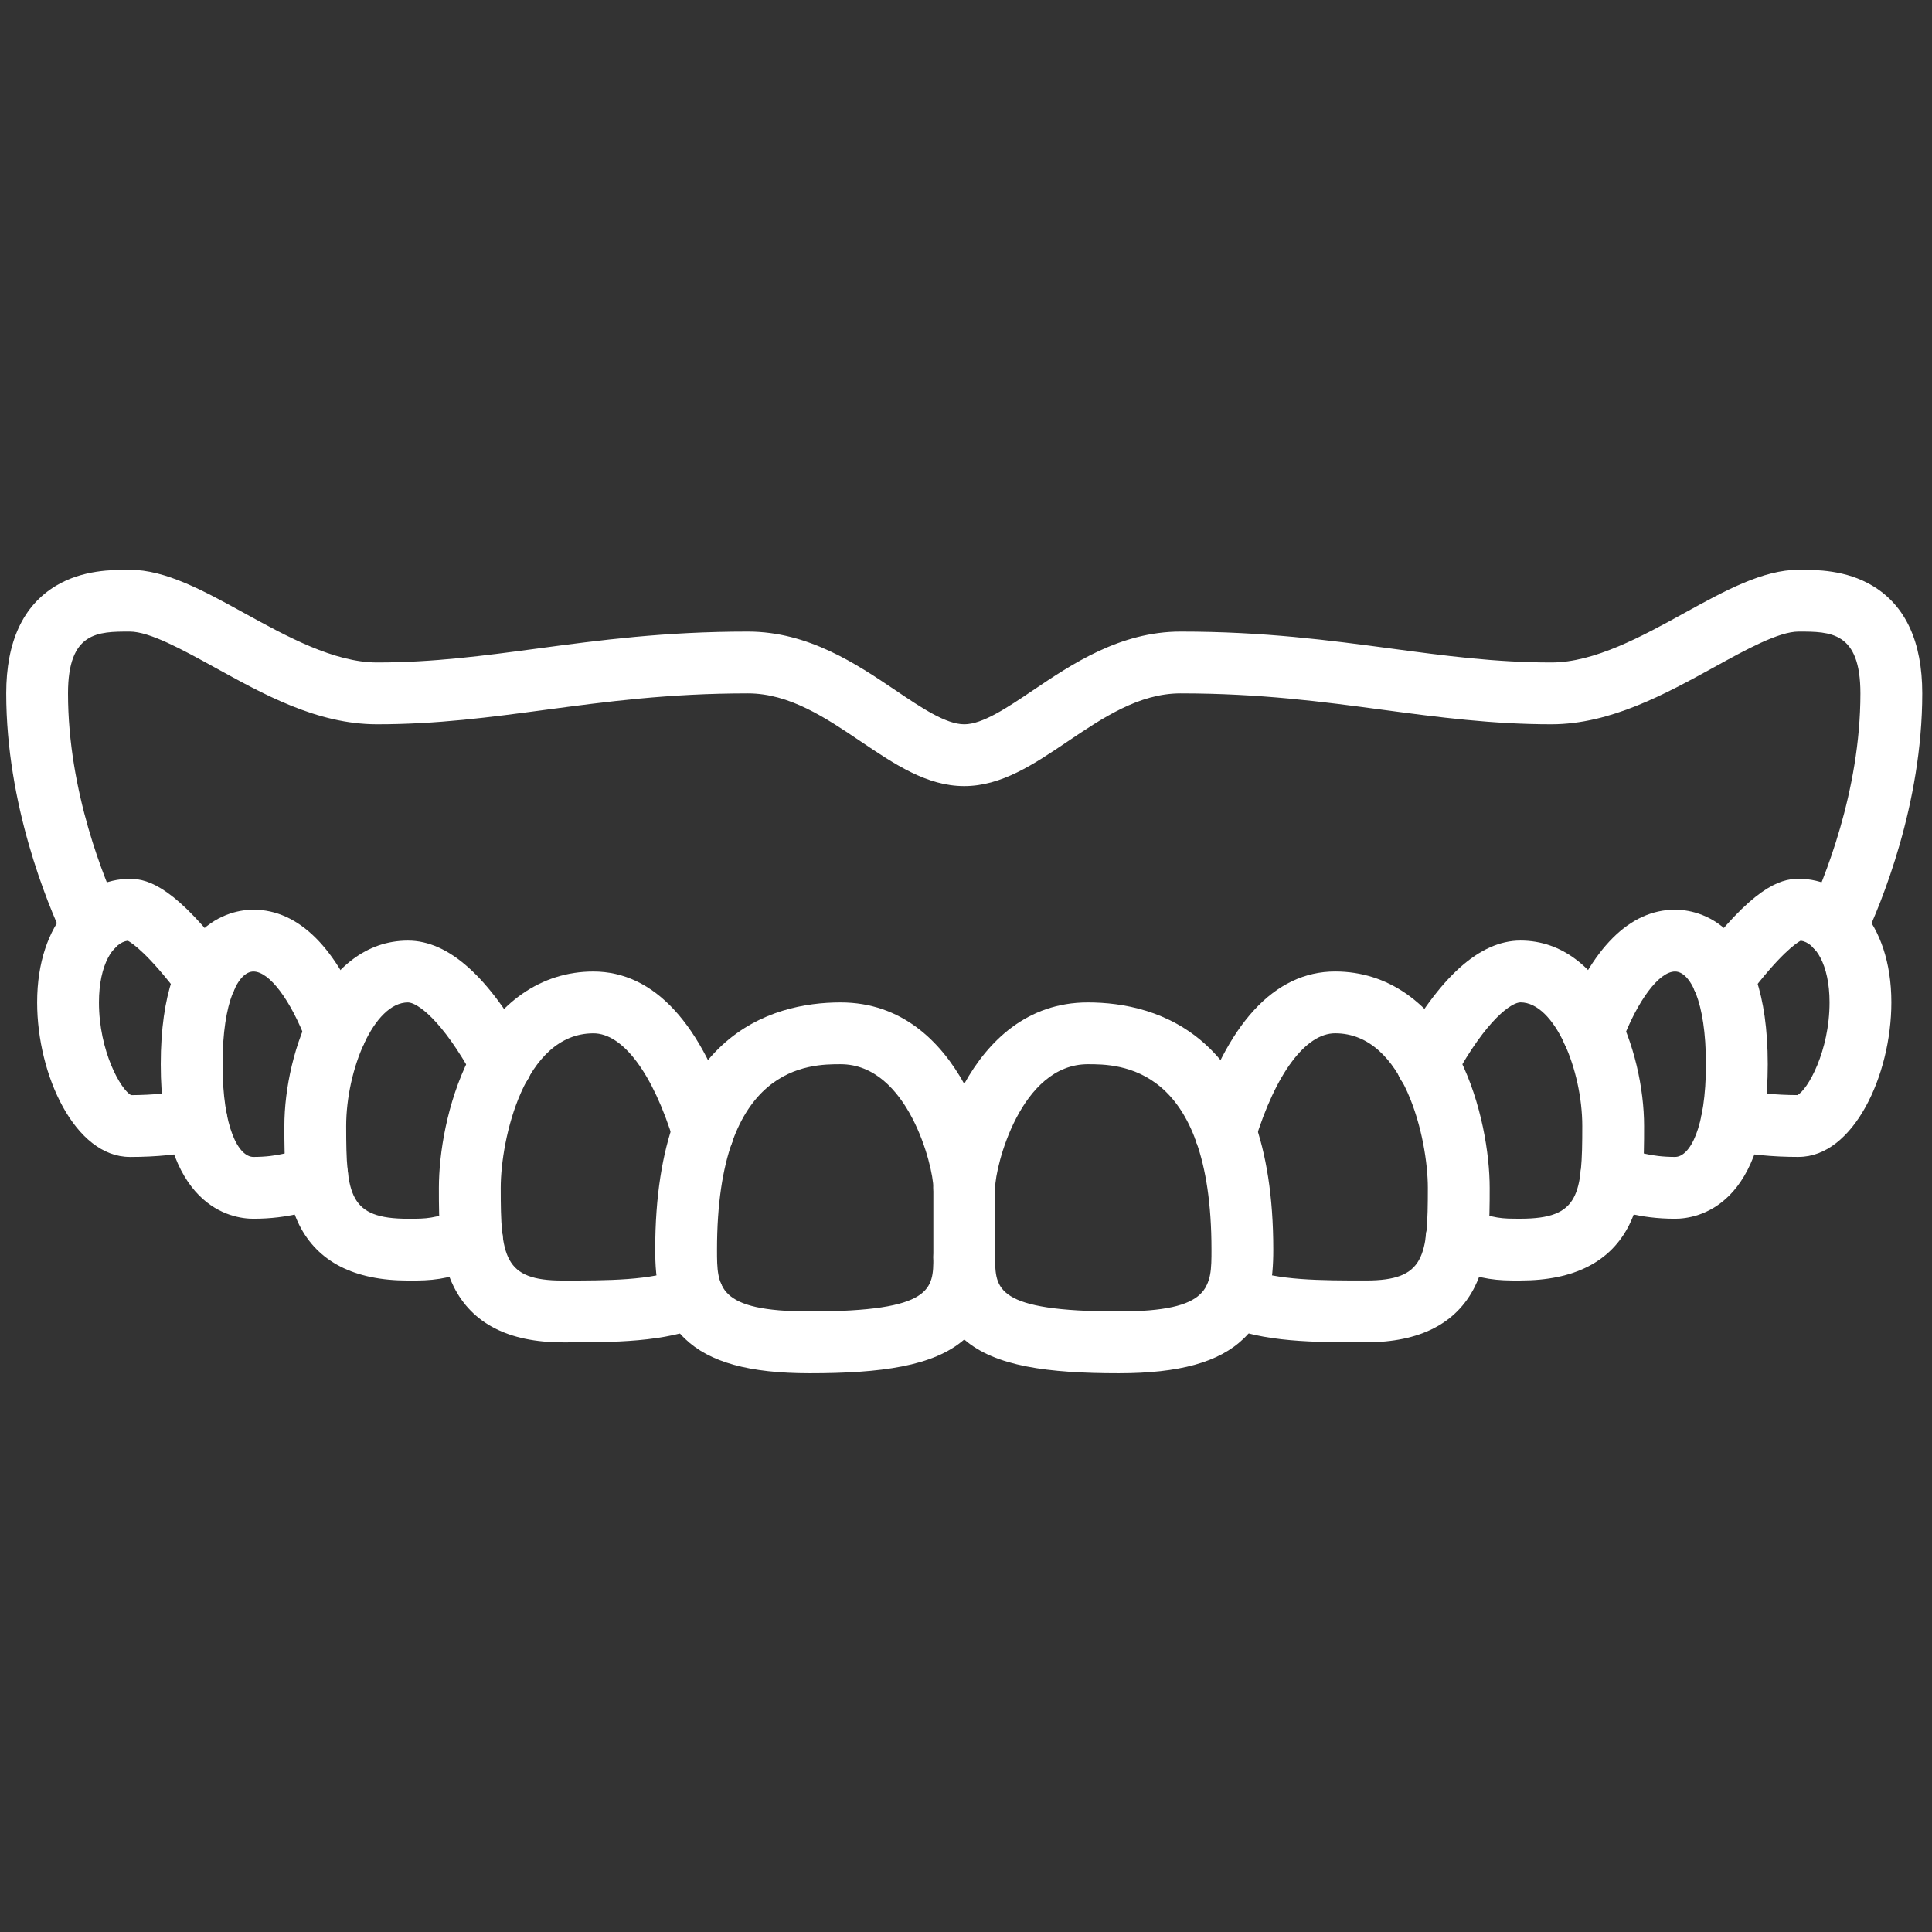 <svg width="121" height="121" viewBox="0 0 121 121" fill="none" xmlns="http://www.w3.org/2000/svg">
<rect x="0" y="0" width="121" height="121" fill="#333333" stroke="none"/>
<g clip-path="url(#clip0_6_459)">
<g clip-path="url(#clip1_6_459)">
<path d="M70.068 86.006C65.628 86.006 62.319 85.573 60.39 83.892C58.462 85.573 55.152 86.006 50.713 86.006C46.919 86.006 44.435 85.319 42.898 83.843C41.256 82.268 41.035 80.139 41.035 78.264C41.035 64.791 48.31 62.781 52.648 62.781C56.447 62.781 58.902 65.193 60.39 67.88C61.878 65.195 64.334 62.781 68.132 62.781C72.47 62.781 79.745 64.791 79.745 78.264C79.745 80.139 79.525 82.266 77.882 83.843C76.346 85.319 73.861 86.006 70.068 86.006ZM62.326 78.731C62.326 80.708 62.326 82.135 70.068 82.135C75.874 82.135 75.874 80.594 75.874 78.264C75.874 66.651 70.046 66.651 68.132 66.651C63.908 66.651 62.326 73.08 62.326 74.393C62.326 75.463 61.46 76.329 60.39 76.329C59.321 76.329 58.455 75.463 58.455 74.393C58.455 73.08 56.873 66.651 52.648 66.651C50.735 66.651 44.906 66.651 44.906 78.264C44.906 80.594 44.906 82.135 50.713 82.135C58.455 82.135 58.455 80.708 58.455 78.731C58.455 77.662 59.321 76.796 60.39 76.796C61.46 76.796 62.326 77.662 62.326 78.731Z" fill="white"/>
<path d="M85.552 84.071C82.373 84.071 79.087 84.071 76.605 82.977C75.627 82.547 75.182 81.405 75.613 80.425C76.043 79.447 77.185 79.002 78.165 79.433C79.902 80.197 82.774 80.197 85.554 80.197C89.239 80.197 89.425 78.705 89.425 74.391C89.425 71.359 87.964 64.714 83.618 64.714C81.77 64.714 79.893 67.234 78.598 71.456C78.284 72.477 77.202 73.051 76.181 72.739C75.16 72.424 74.585 71.343 74.899 70.319C76.801 64.118 79.818 60.843 83.621 60.843C86.889 60.843 89.652 62.768 91.402 66.267C92.8 69.066 93.298 72.298 93.298 74.391C93.298 76.484 93.298 78.719 92.369 80.58C91.213 82.895 88.919 84.068 85.556 84.068L85.552 84.071Z" fill="white"/>
<path d="M35.229 84.071C31.866 84.071 29.575 82.897 28.416 80.582C27.487 78.722 27.487 76.522 27.487 74.393C27.487 72.264 27.985 69.068 29.384 66.269C31.133 62.771 33.896 60.845 37.164 60.845C40.968 60.845 43.985 64.123 45.886 70.322C46.201 71.343 45.625 72.427 44.604 72.741C43.583 73.053 42.499 72.48 42.187 71.459C40.893 67.237 39.015 64.716 37.167 64.716C32.822 64.716 31.36 71.362 31.36 74.393C31.36 78.707 31.547 80.2 35.231 80.2C38.009 80.2 40.883 80.2 42.62 79.435C43.6 79.005 44.742 79.447 45.172 80.427C45.603 81.405 45.16 82.549 44.181 82.98C41.698 84.073 38.41 84.073 35.234 84.073L35.229 84.071Z" fill="white"/>
<path d="M95.229 80.2C93.651 80.2 93.039 80.164 90.644 79.414C89.623 79.094 89.057 78.008 89.374 76.989C89.691 75.971 90.78 75.402 91.798 75.719C93.741 76.326 93.969 76.326 95.227 76.326C98.911 76.326 99.097 74.834 99.097 70.52C99.097 67.014 97.37 62.778 95.227 62.778C94.692 62.778 93.139 63.772 91.08 67.539C90.567 68.478 89.391 68.822 88.452 68.309C87.514 67.796 87.17 66.62 87.683 65.681C90.141 61.186 92.679 58.907 95.227 58.907C100.508 58.907 102.968 65.836 102.968 70.52C102.968 72.647 102.968 74.848 102.039 76.709C100.883 79.024 98.589 80.197 95.227 80.197L95.229 80.2Z" fill="white"/>
<path d="M25.552 80.2C22.189 80.2 19.898 79.026 18.739 76.711C17.81 74.851 17.81 72.651 17.81 70.522C17.81 65.838 20.27 58.91 25.552 58.91C28.099 58.91 30.637 61.188 33.095 65.684C33.608 66.622 33.262 67.798 32.326 68.311C31.387 68.824 30.211 68.478 29.698 67.542C27.64 63.775 26.086 62.781 25.552 62.781C23.408 62.781 21.681 67.017 21.681 70.522C21.681 74.836 21.867 76.329 25.552 76.329C26.81 76.329 27.037 76.329 28.98 75.722C30.001 75.402 31.087 75.971 31.404 76.992C31.723 78.013 31.155 79.097 30.134 79.416C27.739 80.166 27.127 80.202 25.549 80.202L25.552 80.2Z" fill="white"/>
<path d="M104.906 76.329C102.685 76.329 101.064 75.787 100.097 75.332C99.129 74.877 98.713 73.726 99.168 72.758C99.623 71.79 100.774 71.374 101.742 71.829C102.354 72.117 103.399 72.458 104.906 72.458C105.838 72.458 106.842 70.641 106.842 66.651C106.842 62.662 105.838 60.845 104.906 60.845C103.914 60.845 102.572 62.628 101.568 65.284C101.19 66.284 100.073 66.787 99.073 66.409C98.074 66.032 97.569 64.914 97.948 63.915C99.666 59.374 102.071 56.974 104.906 56.974C106.268 56.974 110.713 57.671 110.713 66.651C110.713 75.632 106.268 76.329 104.906 76.329Z" fill="white"/>
<path d="M15.874 76.329C14.512 76.329 10.068 75.632 10.068 66.651C10.068 57.671 14.512 56.974 15.874 56.974C18.71 56.974 21.117 59.374 22.832 63.915C23.21 64.914 22.706 66.032 21.707 66.409C20.708 66.787 19.59 66.284 19.213 65.284C18.209 62.63 16.869 60.845 15.874 60.845C14.943 60.845 13.939 62.662 13.939 66.651C13.939 70.641 14.943 72.458 15.874 72.458C17.381 72.458 18.427 72.114 19.039 71.829C20.006 71.374 21.158 71.79 21.613 72.758C22.068 73.726 21.652 74.877 20.684 75.332C19.716 75.787 18.095 76.329 15.874 76.329Z" fill="white"/>
<path d="M112.648 72.458C111.01 72.458 109.474 72.308 108.081 72.008C107.035 71.783 106.37 70.755 106.593 69.71C106.818 68.664 107.846 67.999 108.891 68.222C109.994 68.459 111.231 68.58 112.568 68.585C113.212 68.258 114.584 65.831 114.584 62.778C114.584 60.378 113.674 59.033 112.777 58.914C112.515 59.055 111.489 59.727 109.452 62.432C108.809 63.286 107.597 63.458 106.743 62.814C105.889 62.171 105.717 60.959 106.36 60.105C109.723 55.639 111.427 55.036 112.648 55.036C115.535 55.036 118.455 57.695 118.455 62.778C118.455 67.356 116.069 72.456 112.648 72.456V72.458Z" fill="white"/>
<path d="M8.132 72.458C4.711 72.458 2.326 67.358 2.326 62.781C2.326 57.697 5.246 55.039 8.132 55.039C9.354 55.039 11.06 55.641 14.42 60.107C15.064 60.961 14.892 62.176 14.038 62.817C13.184 63.46 11.969 63.289 11.328 62.434C9.291 59.73 8.268 59.057 8.004 58.917C7.106 59.033 6.197 60.378 6.197 62.781C6.197 65.834 7.568 68.26 8.212 68.587C9.548 68.582 10.786 68.461 11.889 68.224C12.935 68.001 13.963 68.667 14.188 69.712C14.413 70.757 13.745 71.785 12.7 72.01C11.309 72.308 9.773 72.46 8.132 72.46V72.458Z" fill="white"/>
<path d="M114.988 59.993C114.712 59.993 114.431 59.935 114.165 59.809C113.198 59.355 112.781 58.203 113.236 57.235C114.223 55.135 116.517 49.585 116.517 43.426C116.517 39.555 114.637 39.555 112.646 39.555C111.402 39.555 109.348 40.684 107.362 41.781C104.311 43.459 100.856 45.361 97.162 45.361C93.468 45.361 90.097 44.921 86.623 44.456C82.835 43.948 78.915 43.426 73.936 43.426C71.331 43.426 69.061 44.957 66.865 46.438C64.733 47.875 62.718 49.232 60.388 49.232C58.058 49.232 56.043 47.875 53.911 46.438C51.717 44.957 49.445 43.426 46.84 43.426C41.86 43.426 37.941 43.951 34.152 44.456C30.678 44.921 27.398 45.361 23.614 45.361C19.83 45.361 16.462 43.457 13.414 41.781C11.427 40.687 9.373 39.555 8.13 39.555C6.139 39.555 4.259 39.555 4.259 43.426C4.259 49.585 6.552 55.135 7.539 57.235C7.994 58.203 7.578 59.355 6.61 59.809C5.643 60.264 4.491 59.848 4.036 58.88C2.94 56.546 0.39 50.364 0.39 43.426C0.39 40.193 1.44 37.926 3.506 36.685C5.176 35.684 7.027 35.684 8.132 35.684C10.37 35.684 12.756 36.997 15.284 38.389C17.926 39.843 20.919 41.49 23.616 41.49C27.143 41.49 30.298 41.067 33.642 40.619C37.556 40.094 41.604 39.555 46.842 39.555C50.631 39.555 53.65 41.592 56.077 43.227C57.705 44.326 59.241 45.361 60.39 45.361C61.539 45.361 63.076 44.323 64.704 43.227C67.131 41.592 70.15 39.555 73.939 39.555C79.177 39.555 83.224 40.097 87.139 40.619C90.482 41.067 93.637 41.49 97.165 41.49C99.864 41.49 102.857 39.843 105.497 38.389C108.023 36.997 110.41 35.684 112.648 35.684C113.754 35.684 115.605 35.684 117.274 36.685C119.343 37.926 120.39 40.193 120.39 43.426C120.39 50.364 117.84 56.546 116.742 58.88C116.413 59.582 115.716 59.993 114.988 59.993Z" fill="white"/>
<path d="M60.39 80.667C59.321 80.667 58.455 79.801 58.455 78.731V74.393C58.455 73.324 59.321 72.458 60.39 72.458C61.46 72.458 62.326 73.324 62.326 74.393V78.731C62.326 79.801 61.46 80.667 60.39 80.667Z" fill="white"/>
</g>
</g>
<defs>
<clipPath id="clip0_6_459">
<rect width="120" height="120.323" fill="white" transform="translate(0.39 0.684)"/>
</clipPath>
<clipPath id="clip1_6_459">
<rect width="120" height="50.323" fill="white" transform="translate(0.39 35.684)"/>
</clipPath>
</defs>
</svg>
